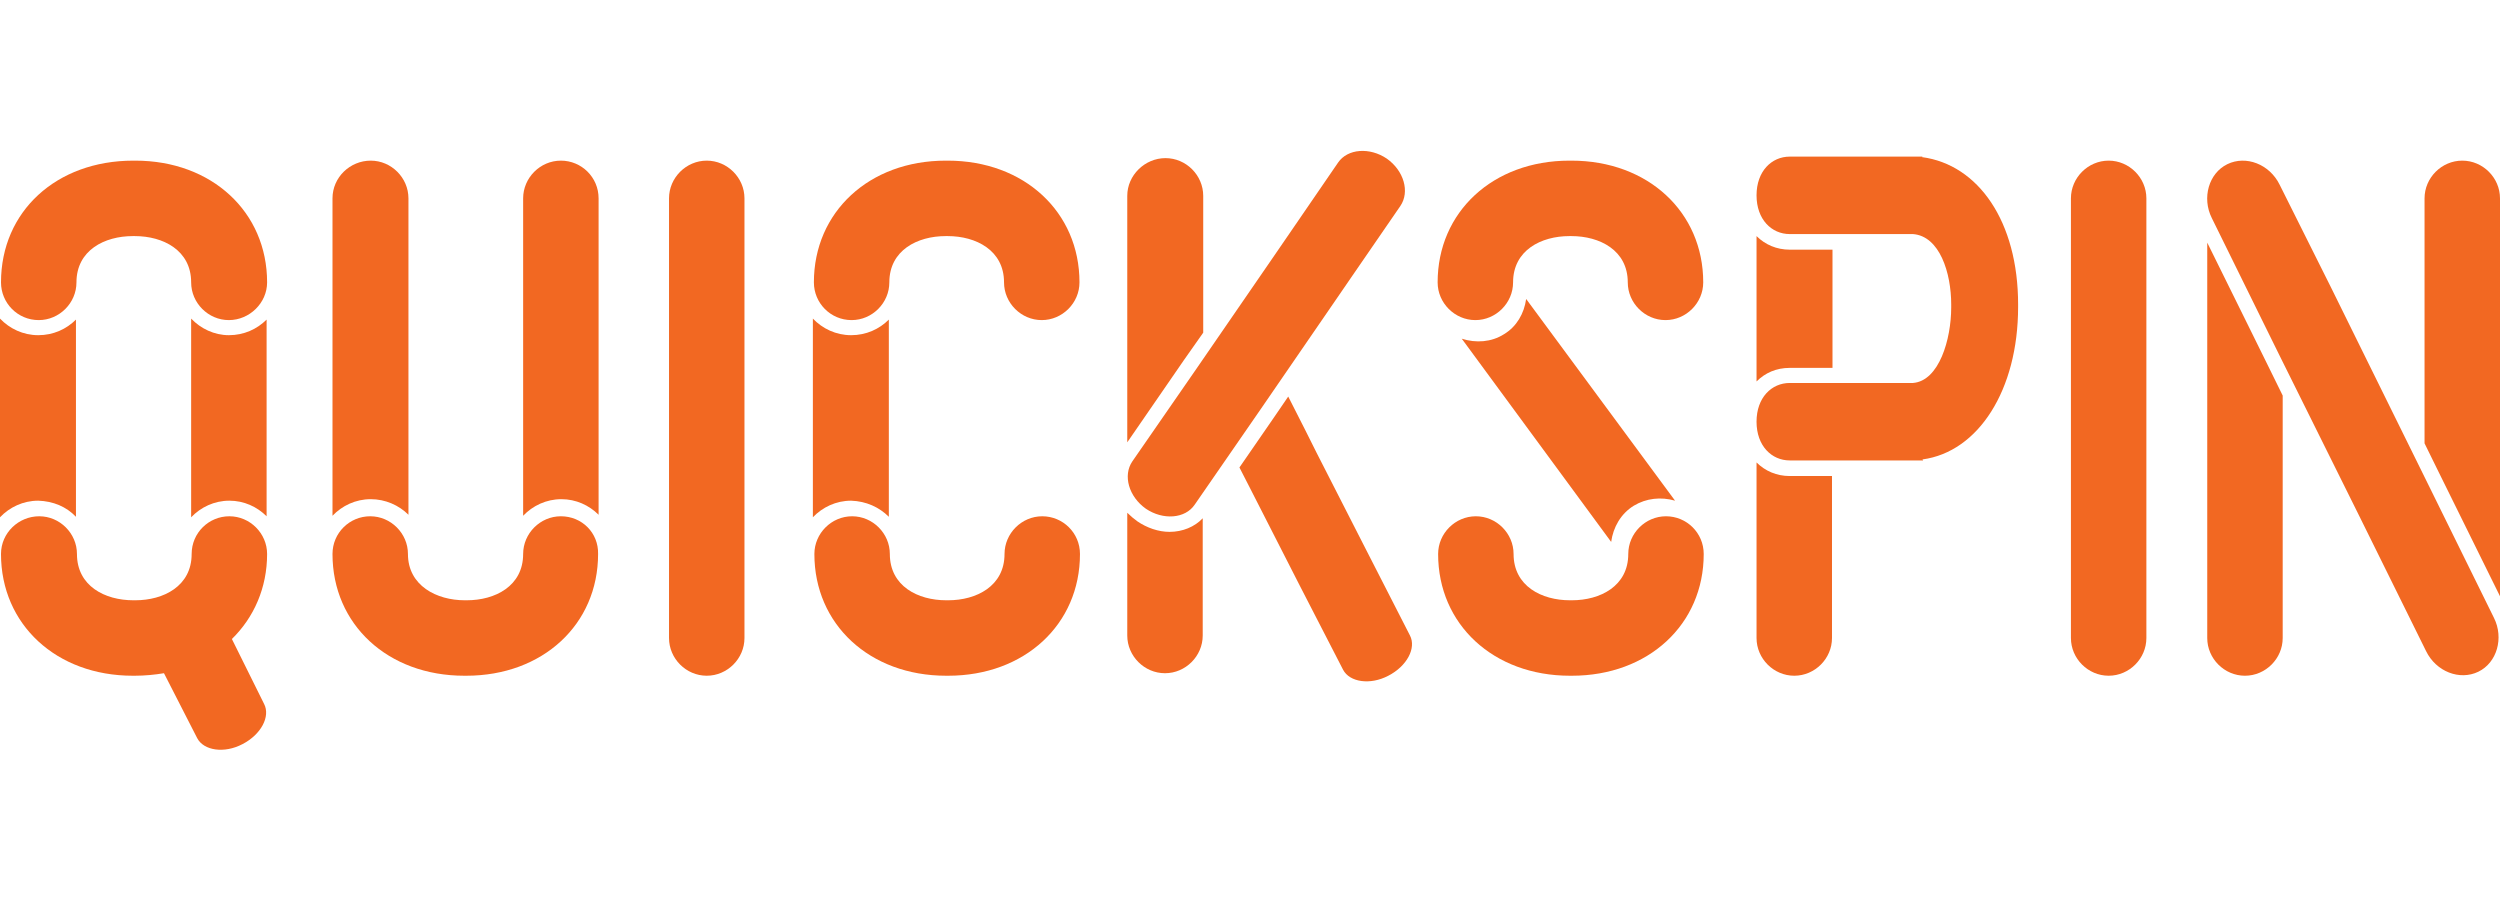 <?xml version="1.0" encoding="UTF-8" standalone="no"?>
<!-- Generator: Adobe Illustrator 19.0.0, SVG Export Plug-In . SVG Version: 6.00 Build 0)  -->

<svg
   version="1.1"
   id="Слой_1"
   x="0px"
   y="0px"
   viewBox="0 0 497 180"
   xml:space="preserve"
   sodipodi:docname="quickspin-slots.svg"
   width="497"
   height="180"
   inkscape:version="1.3.2 (091e20e, 2023-11-25, custom)"
   xmlns:inkscape="http://www.inkscape.org/namespaces/inkscape"
   xmlns:sodipodi="http://sodipodi.sourceforge.net/DTD/sodipodi-0.dtd"
   xmlns="http://www.w3.org/2000/svg"
   xmlns:svg="http://www.w3.org/2000/svg"><defs
   id="defs1" /><sodipodi:namedview
   id="namedview1"
   pagecolor="#ffffff"
   bordercolor="#000000"
   borderopacity="0.25"
   inkscape:showpageshadow="2"
   inkscape:pageopacity="0.0"
   inkscape:pagecheckerboard="0"
   inkscape:deskcolor="#d1d1d1"
   inkscape:zoom="1.6220568"
   inkscape:cx="248.45"
   inkscape:cy="59.492369"
   inkscape:window-width="1920"
   inkscape:window-height="1017"
   inkscape:window-x="-8"
   inkscape:window-y="-8"
   inkscape:window-maximized="1"
   inkscape:current-layer="Слой_1" />
<style
   type="text/css"
   id="style1">
	.st0{fill:#F26822;}
</style>
<g
   id="XMLID_494_"
   transform="translate(0.1,30.135)">
	<path
   id="XMLID_496_"
   class="st0"
   d="m 7.6,33.5 c 4.1,0 7.5,-3.4 7.5,-7.5 0,-6.4 5.6,-9.2 11.2,-9.2 h 0.4 c 5.6,0 11.2,2.8 11.2,9.2 0,4.1 3.4,7.5 7.5,7.5 C 49.5,33.5 53,30.1 53,26 53,12 42,1.8 26.8,1.8 H 26.4 C 11.1,1.8 0.1,11.9 0.1,26 c 0,4.1 3.3,7.5 7.5,7.5 z" />
	<path
   id="XMLID_634_"
   class="st0"
   d="m 53,80 c 0,-4.1 -3.4,-7.5 -7.5,-7.5 -4.1,0 -7.5,3.3 -7.5,7.5 0,6.4 -5.6,9.2 -11.2,9.2 h -0.4 c -5.6,0 -11.2,-2.8 -11.2,-9.2 0,-4.1 -3.4,-7.5 -7.5,-7.5 -4.1,0 -7.6,3.3 -7.6,7.5 0,14 11,24.2 26.2,24.2 h 0.4 c 2,0 4,-0.2 5.8,-0.5 l 6.6,12.9 c 1.3,2.5 5.4,3.1 9,1.2 v 0 c 3.7,-1.9 5.6,-5.5 4.3,-8 L 46,96.9 C 50.4,92.6 53,86.7 53,80 Z" />
	<path
   id="XMLID_635_"
   class="st0"
   d="M 15,72.6 V 33.4 c -1.9,1.9 -4.5,3.1 -7.5,3.1 -3,0 -5.7,-1.3 -7.6,-3.3 v 39.5 c 1.9,-2 4.6,-3.3 7.6,-3.3 3,0.1 5.6,1.2 7.5,3.2 z" />
	<path
   id="XMLID_636_"
   class="st0"
   d="m 37.9,33.2 v 39.5 c 1.9,-2 4.6,-3.3 7.6,-3.3 2.9,0 5.5,1.2 7.4,3.1 V 33.4 c -1.9,1.9 -4.5,3.1 -7.5,3.1 -2.9,0 -5.6,-1.3 -7.5,-3.3 z" />
	<path
   id="XMLID_637_"
   class="st0"
   d="m 169.2,33.5 c 4.1,0 7.5,-3.4 7.5,-7.5 0,-6.4 5.6,-9.2 11.2,-9.2 h 0.4 c 5.6,0 11.2,2.8 11.2,9.2 0,4.1 3.4,7.5 7.5,7.5 4.1,0 7.5,-3.4 7.5,-7.5 0,-14 -11,-24.2 -26.2,-24.2 h -0.4 c -15.2,0 -26.2,10.2 -26.2,24.2 0,4.1 3.3,7.5 7.5,7.5 z" />
	<path
   id="XMLID_638_"
   class="st0"
   d="m 207.1,72.5 c -4.1,0 -7.5,3.4 -7.5,7.5 0,6.4 -5.6,9.2 -11.2,9.2 H 188 c -5.6,0 -11.2,-2.8 -11.2,-9.2 0,-4.1 -3.4,-7.5 -7.5,-7.5 -4.1,0 -7.5,3.4 -7.5,7.5 0,14 11,24.2 26.2,24.2 h 0.4 c 15.2,0 26.2,-10.2 26.2,-24.2 0,-4.2 -3.4,-7.5 -7.5,-7.5 z" />
	<path
   id="XMLID_639_"
   class="st0"
   d="M 176.6,72.6 V 33.4 c -1.9,1.9 -4.5,3.1 -7.5,3.1 -3,0 -5.7,-1.3 -7.6,-3.3 v 39.5 c 1.9,-2 4.6,-3.3 7.6,-3.3 3,0.1 5.6,1.3 7.5,3.2 z" />
	<path
   id="XMLID_640_"
   class="st0"
   d="m 293.2,33.5 c 4.1,0 7.5,-3.4 7.5,-7.5 0,-6.4 5.6,-9.2 11.2,-9.2 h 0.4 c 5.6,0 11.2,2.8 11.2,9.2 0,4.1 3.4,7.5 7.5,7.5 4.1,0 7.5,-3.4 7.5,-7.5 0,-14 -11,-24.2 -26.2,-24.2 h -0.4 c -15.2,0 -26.2,10.2 -26.2,24.2 0,4.1 3.4,7.5 7.5,7.5 z" />
	<path
   id="XMLID_641_"
   class="st0"
   d="m 298.9,36.3 c -2.5,1.6 -5.6,1.8 -8.4,0.9 l 29.7,40.4 c 0.4,-2.9 1.9,-5.6 4.5,-7.2 2.5,-1.5 5.4,-1.8 8.2,-1 L 303.3,29.3 c -0.4,2.9 -1.9,5.5 -4.4,7 z" />
	<path
   id="XMLID_642_"
   class="st0"
   d="m 331.1,72.5 c -4.1,0 -7.5,3.4 -7.5,7.5 0,6.4 -5.6,9.2 -11.2,9.2 H 312 c -5.6,0 -11.2,-2.8 -11.2,-9.2 0,-4.1 -3.4,-7.5 -7.5,-7.5 -4.1,0 -7.5,3.4 -7.5,7.5 0,14 11,24.2 26.2,24.2 h 0.4 c 15.2,0 26.2,-10.2 26.2,-24.2 0,-4.2 -3.4,-7.5 -7.5,-7.5 z" />
	<path
   id="XMLID_643_"
   class="st0"
   d="m 111.4,72.5 c -4.1,0 -7.5,3.4 -7.5,7.5 0,6.4 -5.6,9.2 -11.2,9.2 H 92.3 C 86.7,89.2 81,86.3 81,80 c 0,-4.1 -3.4,-7.5 -7.5,-7.5 -4.1,0 -7.5,3.3 -7.5,7.5 0,14 11,24.2 26.2,24.2 h 0.4 c 15.2,0 26.2,-10.2 26.2,-24.2 0.1,-4.2 -3.2,-7.5 -7.4,-7.5 z" />
	<path
   id="XMLID_644_"
   class="st0"
   d="m 111.4,1.8 c -4.1,0 -7.5,3.4 -7.5,7.5 v 20.6 7.6 34.9 c 1.9,-2 4.6,-3.3 7.6,-3.3 2.9,0 5.5,1.2 7.4,3.1 V 37.4 30 9.3 c 0,-4.2 -3.4,-7.5 -7.5,-7.5 z" />
	<path
   id="XMLID_645_"
   class="st0"
   d="M 81.1,72.2 V 37.4 30 9.3 C 81.1,5.2 77.7,1.8 73.6,1.8 69.5,1.8 66,5.1 66,9.3 v 20.6 7.6 34.9 c 1.9,-2 4.6,-3.3 7.6,-3.3 2.9,0 5.6,1.2 7.5,3.1 z" />
	<path
   id="XMLID_646_"
   class="st0"
   d="M 147.9,37.4 V 30 9.3 c 0,-4.1 -3.4,-7.5 -7.5,-7.5 -4.1,0 -7.5,3.4 -7.5,7.5 v 20.6 7.6 31.9 0 27.3 c 0,4.1 3.4,7.5 7.5,7.5 v 0 c 4.1,0 7.5,-3.4 7.5,-7.5 V 68.5 c 0,0 0,0 0,0 z" />
	<path
   id="XMLID_647_"
   class="st0"
   d="M 426.6,37.5 V 30 9.3 c 0,-4.1 -3.4,-7.5 -7.5,-7.5 -4.1,0 -7.5,3.4 -7.5,7.5 v 20.6 7.6 31.9 0 27.3 c 0,4.1 3.4,7.5 7.5,7.5 v 0 c 4.1,0 7.5,-3.4 7.5,-7.5 V 68.5 c 0,0 0,0 0,0 z" />
	<path
   id="XMLID_648_"
   class="st0"
   d="m 453.7,48.5 -3,-6.1 -3.7,-7.5 -8.3,-16.8 v 11.8 7.6 31.9 0 27.3 c 0,4.1 3.4,7.5 7.5,7.5 v 0 c 4.1,0 7.5,-3.4 7.5,-7.5 V 68.5 c 0,0 0,0 0,0 z" />
	<path
   id="XMLID_649_"
   class="st0"
   d="m 482,64.9 c 0,0 0,0 0,0 L 466.9,34.3 463.3,27 453.1,6.6 c -2,-4.1 -6.7,-5.9 -10.4,-4.1 -3.7,1.8 -5.1,6.7 -3.1,10.7 l 10,20.3 3.7,7.5 15.6,31.4 v 0 l 13.3,26.9 c 2,4.1 6.7,5.9 10.4,4.1 v 0 c 3.7,-1.8 5.1,-6.7 3.1,-10.7 z" />
	<path
   id="XMLID_650_"
   class="st0"
   d="M 496.9,68.5 V 37.5 30 9.3 c 0,-4.1 -3.4,-7.5 -7.5,-7.5 -4.1,0 -7.5,3.4 -7.5,7.5 V 29.9 37.5 58 l 2.8,5.7 12.2,24.7 z" />
	<path
   id="XMLID_651_"
   class="st0"
   d="M 237.8,43.1 225,61.6 c -1.9,2.8 -0.7,7 2.7,9.4 3.4,2.3 7.8,2 9.7,-0.8 l 13.2,-19.1 c 0,0 0,0 0,0 l 14.5,-21.1 3.5,-5.1 9.7,-14.1 c 1.9,-2.8 0.7,-7 -2.7,-9.4 -3.4,-2.3 -7.8,-2 -9.7,0.8 l -9.6,14 -3.5,5.1 z" />
	<path
   id="XMLID_652_"
   class="st0"
   d="m 271.3,78.8 c 0,0 0,0 0,0 l -9.7,-19 -2.3,-4.6 -3.3,-6.5 -2.8,4.1 -6.9,10 2,3.9 10,19.6 v 0 l 8.6,16.7 c 1.3,2.5 5.4,3.1 9,1.2 v 0 c 3.7,-1.9 5.6,-5.5 4.3,-8 z" />
	<path
   id="XMLID_653_"
   class="st0"
   d="M 239.1,36 V 29.5 8.8 c 0,-4.1 -3.4,-7.5 -7.5,-7.5 -4.1,0 -7.6,3.4 -7.6,7.5 V 29.4 37 57.8 l 11.3,-16.4 z" />
	<path
   id="XMLID_654_"
   class="st0"
   d="m 226,73.5 c -0.7,-0.5 -1.4,-1.1 -2,-1.7 v 24.4 c 0,4.1 3.4,7.5 7.5,7.5 v 0 c 4.1,0 7.5,-3.4 7.5,-7.5 V 72.9 c -1.6,1.7 -4,2.7 -6.6,2.7 -2.2,0 -4.5,-0.8 -6.4,-2.1 z" />
	<path
   id="XMLID_655_"
   class="st0"
   d="m 382,1.1 c 0,0 0.1,-0.1 0.1,-0.1 h -10.4 -6.6 -9.4 c -3.6,0 -6.6,2.9 -6.6,7.7 0,4.8 3,7.7 6.6,7.7 h 9.3 6.7 8.5 c 5.3,0.4 7.6,7.7 7.6,14 V 31 c 0,6.3 -2.4,14.6 -7.6,15 h -8.5 -6.6 -9.4 c -3.6,0 -6.6,2.9 -6.6,7.7 0,4.8 3,7.7 6.6,7.7 h 9.3 6.7 10.5 c 0,-0.1 -0.1,-0.1 -0.1,-0.2 11.1,-1.5 19,-13.8 19,-30.3 V 30.4 C 401.1,13.9 393.2,2.6 382,1.1 Z" />
	<path
   id="XMLID_656_"
   class="st0"
   d="m 364.2,64.5 h -8.5 c -2.6,0 -4.9,-1 -6.6,-2.7 v 7.6 0 27.3 c 0,4.1 3.4,7.5 7.5,7.5 v 0 c 4.1,0 7.5,-3.4 7.5,-7.5 V 68.5 c 0,0 0,0 0,0 v -4 z" />
	<path
   id="XMLID_657_"
   class="st0"
   d="M 364.2,43 V 37.4 30 19.5 h -8.5 c -2.6,0 -4.9,-1 -6.6,-2.7 v 13.1 7.6 8.2 C 350.8,44 353,43 355.7,43 Z" />
</g>
</svg>
